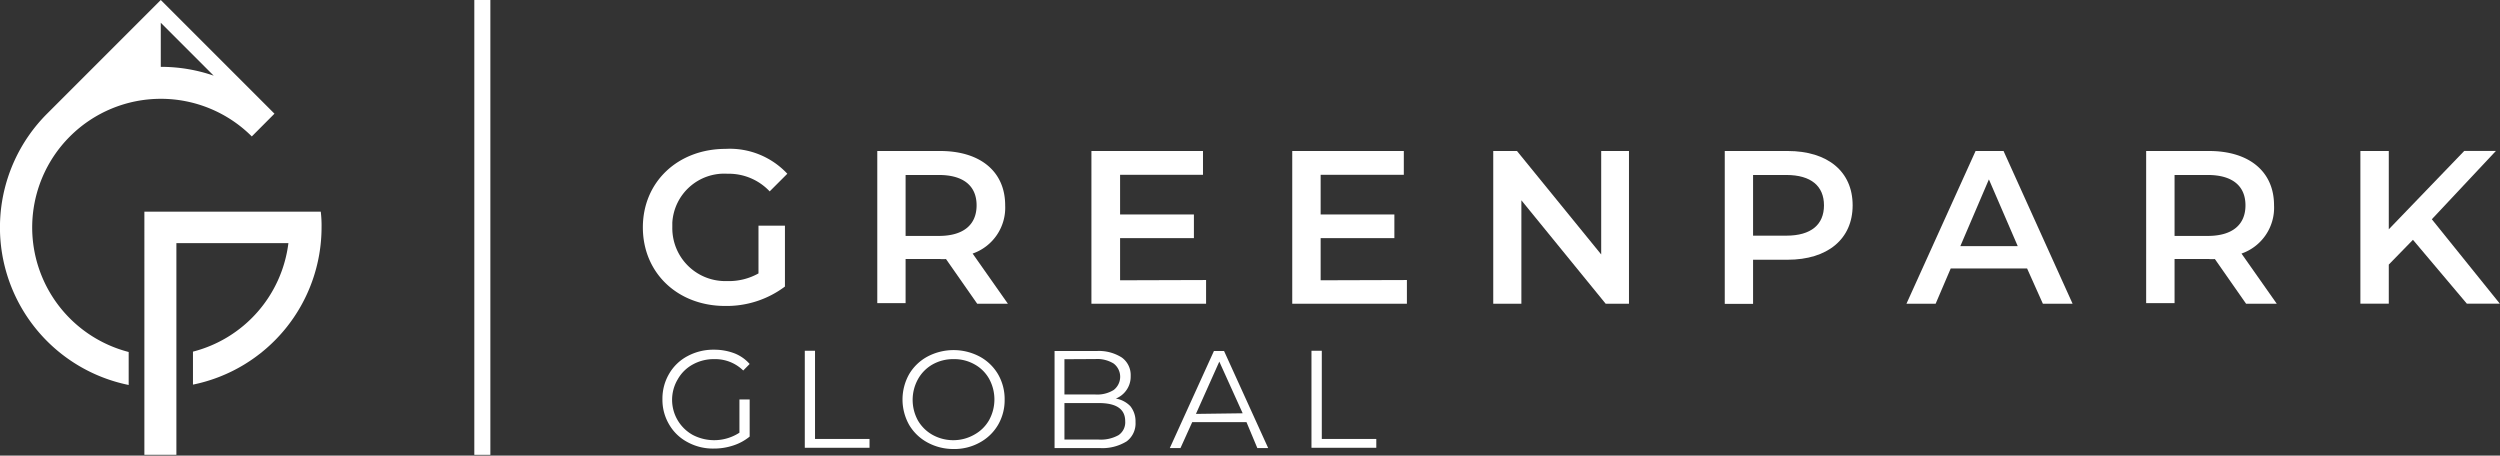 <svg id="Layer_1" data-name="Layer 1" xmlns="http://www.w3.org/2000/svg" viewBox="0 0 283.46 51.66"><rect x="0" y="0" width="283.46" height="51.66" fill="#333333" stroke="none"/><defs><style>.cls-1{fill:#fff;}</style></defs><g id="Layer_1-2" data-name="Layer 1-2"><g id="Layer_2-2" data-name="Layer 2-2"><g id="Layer_1-2-2" data-name="Layer 1-2-2"><path class="cls-1" d="M86,25.59h3v6.9a11,11,0,0,1-6.78,2.2c-5.37,0-9.33-3.73-9.33-8.91s4-8.9,9.38-8.9a8.92,8.92,0,0,1,7,2.82l-2,2a6.37,6.37,0,0,0-4.78-2,5.9,5.9,0,0,0-6.26,5.55h0v.53a6,6,0,0,0,5.91,6.09h.35A6.86,6.86,0,0,0,86,31Z"/><path class="cls-1" d="M110.8,34.44l-3.54-5.07a3.75,3.75,0,0,1-.67,0h-3.91v5H99.47V17.12h7.12c4.56,0,7.38,2.33,7.38,6.16a5.5,5.5,0,0,1-3.69,5.47l4,5.69Zm-4.35-14.6h-3.77v6.91h3.77c2.82,0,4.28-1.29,4.28-3.47S109.27,19.84,106.45,19.84Z"/><path class="cls-1" d="M136.75,31.75v2.69h-13V17.12H136.4v2.7H127v4.5h8.37V27H127v4.78Z"/><path class="cls-1" d="M159.52,31.75v2.69h-13V17.12h12.65v2.7h-9.43v4.5h8.36V27h-8.36v4.78Z"/><path class="cls-1" d="M184.7,17.12V34.44h-2.64L172.5,22.71V34.44h-3.19V17.12H172l9.55,11.73V17.12Z"/><path class="cls-1" d="M210.06,23.28c0,3.81-2.82,6.17-7.38,6.17h-3.91v5h-3.21V17.12h7.12C207.24,17.12,210.06,19.45,210.06,23.28Zm-3.25,0c0-2.17-1.45-3.44-4.27-3.44h-3.77v6.88h3.77C205.36,26.72,206.81,25.46,206.81,23.28Z"/><path class="cls-1" d="M229.84,30.44h-8.66l-1.71,4h-3.31L224,17.12h3.17L235,34.44h-3.37Zm-1.06-2.53-3.27-7.57-3.24,7.57Z"/><path class="cls-1" d="M254.67,34.44l-3.54-5.07a3.75,3.75,0,0,1-.67,0h-3.9v5h-3.22V17.12h7.12c4.56,0,7.38,2.33,7.38,6.16a5.5,5.5,0,0,1-3.69,5.47l4,5.69Zm-4.35-14.6h-3.76v6.91h3.76c2.82,0,4.28-1.29,4.28-3.47S253.14,19.84,250.32,19.84Z"/><path class="cls-1" d="M273.59,27.19,270.85,30v4.43h-3.22V17.12h3.22V26l8.56-8.89H283l-7.27,7.75,7.71,9.57H279.7Z"/></g></g></g><path class="cls-1" d="M83.84,45.29H85V49.5a5.67,5.67,0,0,1-1.83,1,6.89,6.89,0,0,1-2.22.36,6,6,0,0,1-3-.73,5.23,5.23,0,0,1-2.08-2,5.47,5.47,0,0,1-.76-2.87,5.54,5.54,0,0,1,.76-2.88,5.23,5.23,0,0,1,2.08-2,6.16,6.16,0,0,1,3-.73,6.46,6.46,0,0,1,2.32.41A4.47,4.47,0,0,1,85,41.27l-.73.74A4.53,4.53,0,0,0,81,40.72a4.9,4.9,0,0,0-2.42.59A4.33,4.33,0,0,0,76.85,43a4.55,4.55,0,0,0,1.69,6.31,5.25,5.25,0,0,0,5.3-.25Z"/><path class="cls-1" d="M91.25,39.77h1.16v10h6.18v1H91.25Z"/><path class="cls-1" d="M105.16,50.17a5.36,5.36,0,0,1-2.08-2,5.87,5.87,0,0,1,0-5.74,5.36,5.36,0,0,1,2.08-2,6.33,6.33,0,0,1,5.92,0,5.36,5.36,0,0,1,2.08,2,5.62,5.62,0,0,1,.75,2.88,5.56,5.56,0,0,1-.75,2.87,5.36,5.36,0,0,1-2.08,2,5.92,5.92,0,0,1-3,.73A6.11,6.11,0,0,1,105.16,50.17Zm5.33-.9a4.29,4.29,0,0,0,1.66-1.64,4.86,4.86,0,0,0,0-4.68,4.22,4.22,0,0,0-1.66-1.64,4.67,4.67,0,0,0-2.36-.59,4.74,4.74,0,0,0-2.37.59A4.34,4.34,0,0,0,104.08,43a4.86,4.86,0,0,0,0,4.68,4.41,4.41,0,0,0,1.68,1.64,4.84,4.84,0,0,0,2.37.59A4.78,4.78,0,0,0,110.49,49.27Z"/><path class="cls-1" d="M128.16,46.05a2.74,2.74,0,0,1,.59,1.81,2.54,2.54,0,0,1-1,2.18,5.23,5.23,0,0,1-3.1.76h-5.08v-11h4.77a4.82,4.82,0,0,1,2.86.74,2.45,2.45,0,0,1,1,2.1,2.63,2.63,0,0,1-.45,1.55,2.67,2.67,0,0,1-1.23,1A3,3,0,0,1,128.16,46.05Zm-7.47-5.32v4h3.52a3.54,3.54,0,0,0,2.06-.51,1.89,1.89,0,0,0,0-3,3.54,3.54,0,0,0-2.06-.51Zm6.13,8.61a1.75,1.75,0,0,0,.76-1.58c0-1.38-1-2.06-3-2.06h-3.89v4.14h3.89A4.11,4.11,0,0,0,126.82,49.34Z"/><path class="cls-1" d="M141.33,47.86h-6.15l-1.33,2.94h-1.21l5-11h1.15l5,11h-1.23Zm-.43-1L138.25,41l-2.65,5.93Z"/><path class="cls-1" d="M148.7,39.77h1.17v10h6.18v1H148.7Z"/><path class="cls-1" d="M36.37,24h-20V51.57H20v-24H32.7a14.55,14.55,0,0,1-10.82,12.3v3.74A18.22,18.22,0,0,0,36.46,25.78,13.27,13.27,0,0,0,36.37,24Z"/><path class="cls-1" d="M3.65,25.78h0a14.59,14.59,0,0,1,24.9-10.31l2.57-2.58L18.23,0,5.34,12.89a18.23,18.23,0,0,0,9.25,30.76V39.91A14.59,14.59,0,0,1,3.65,25.78ZM18.23,2.58l6,6a18.25,18.25,0,0,0-6-1Z"/><rect class="cls-1" x="53.78" width="1.82" height="51.57"/></svg>